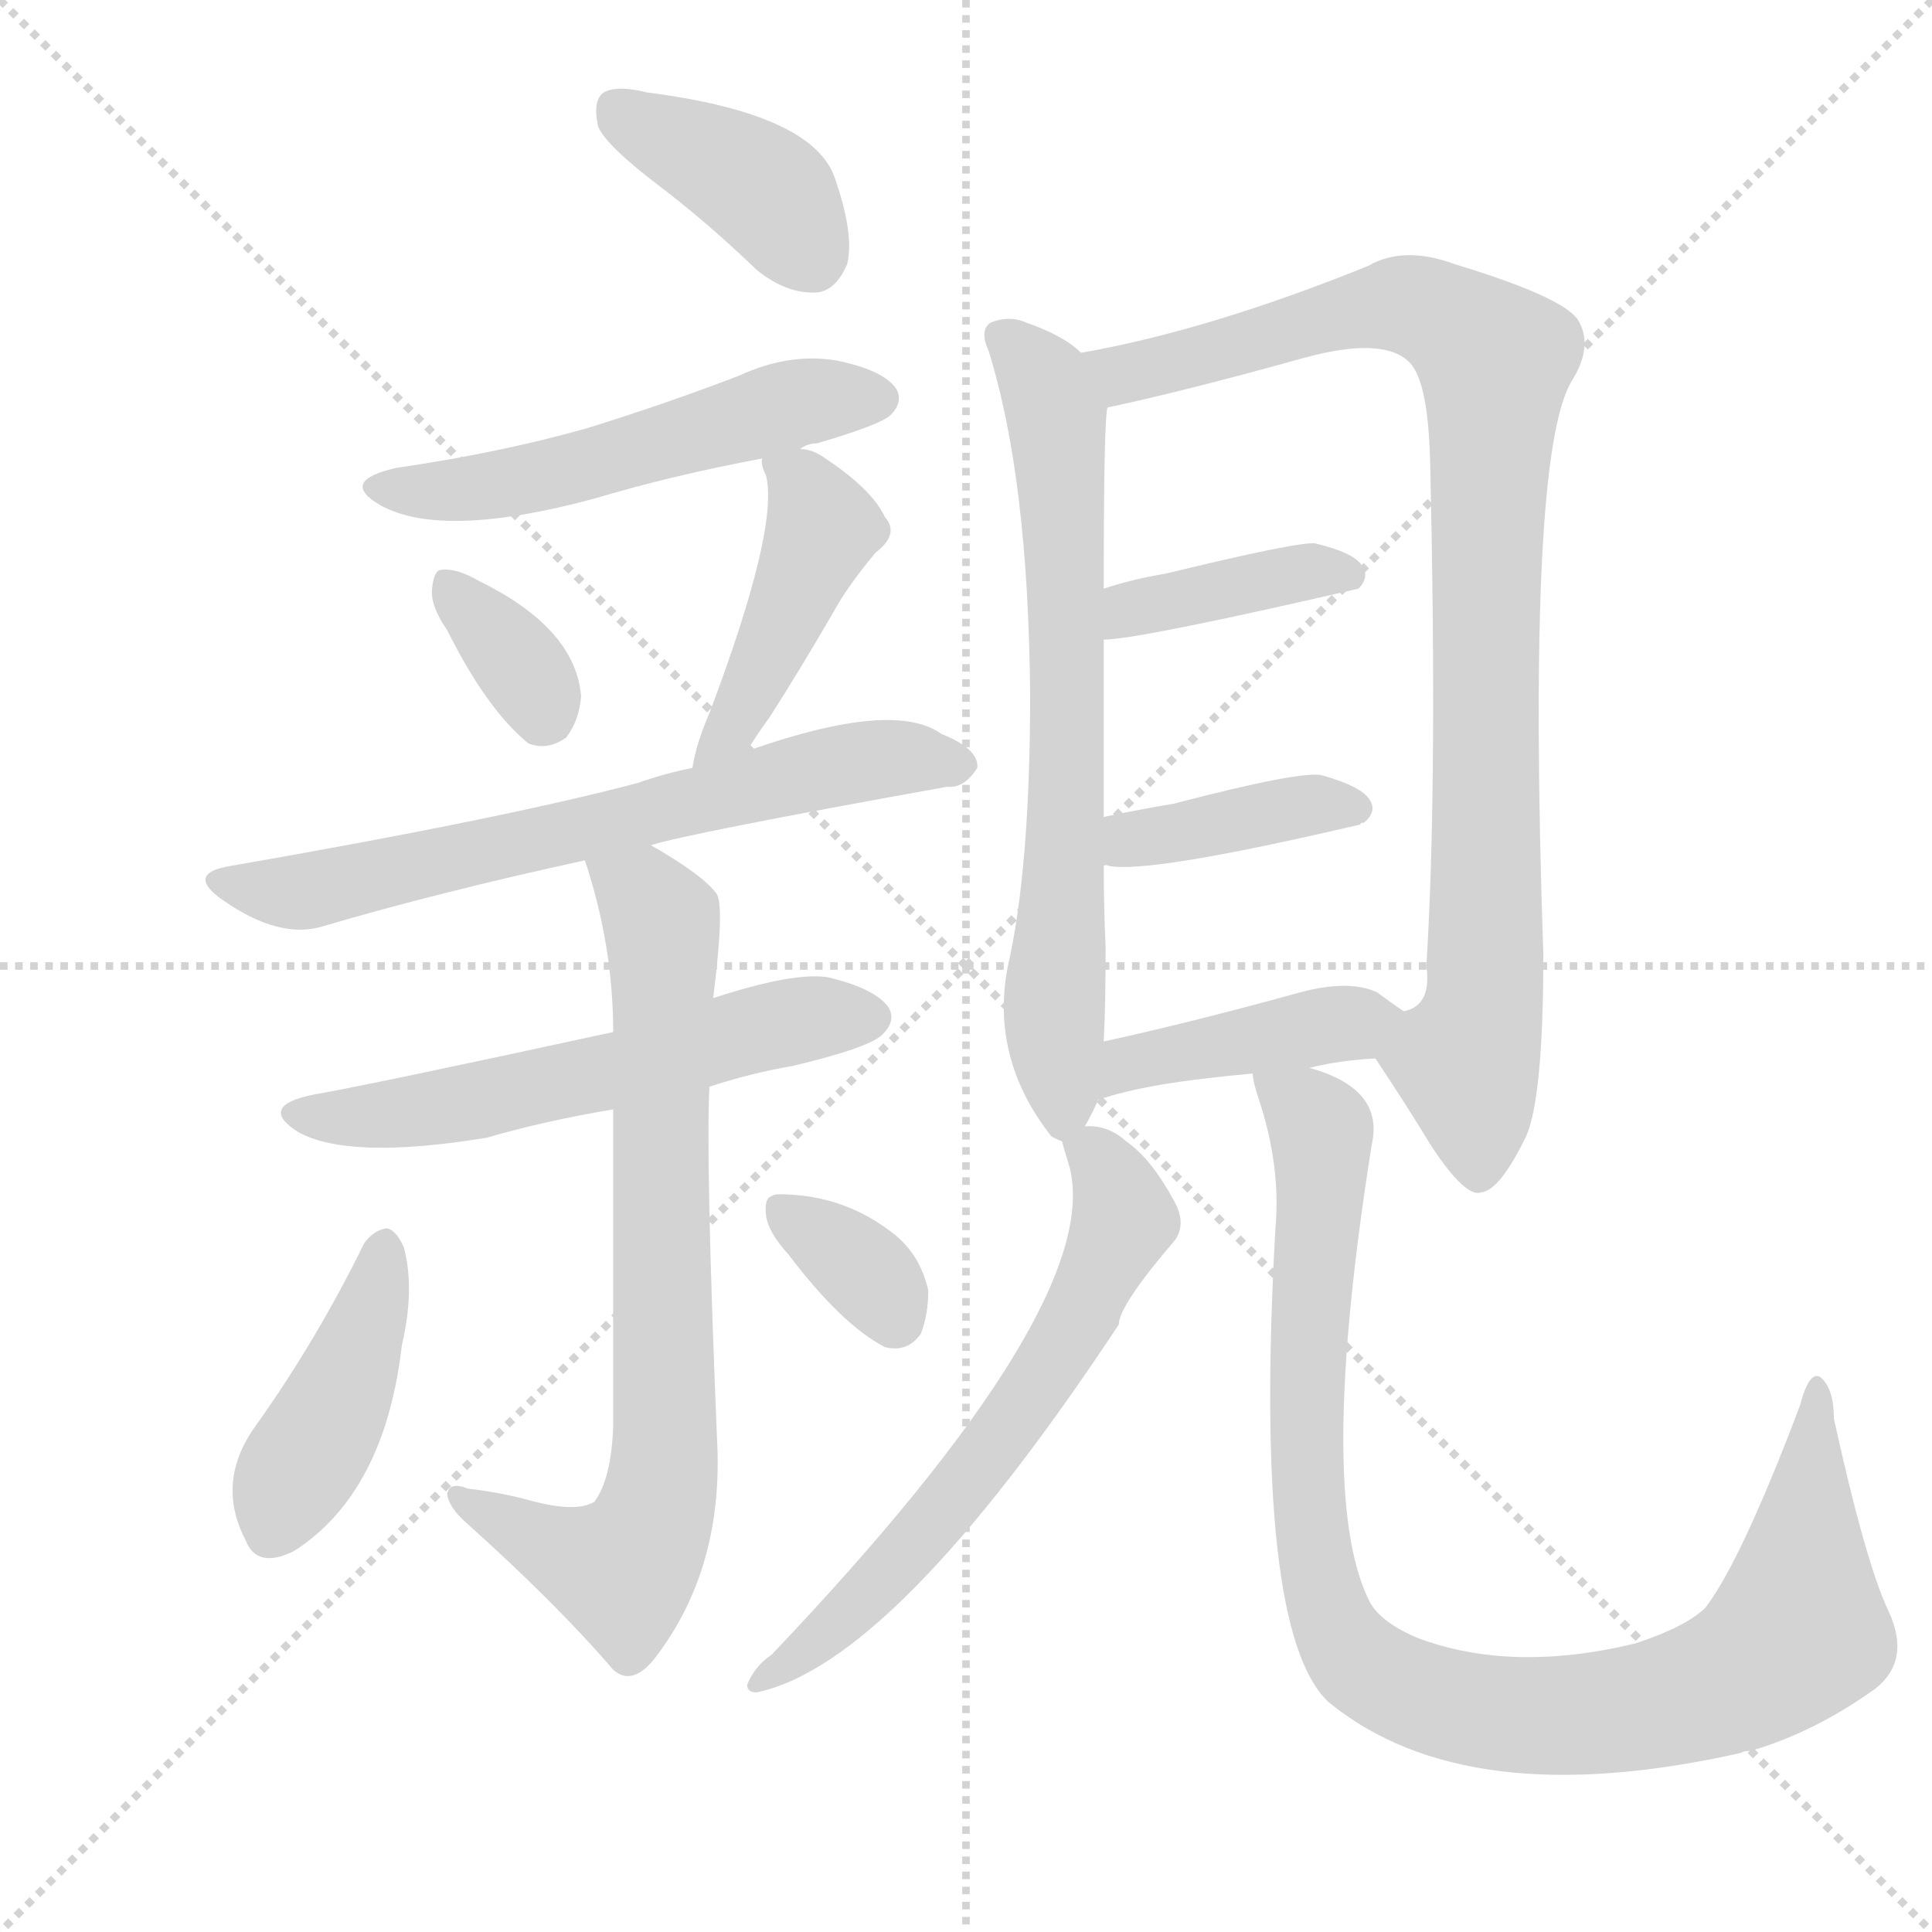 <svg version="1.1" viewBox="0 0 1024 1024" xmlns="http://www.w3.org/2000/svg">
  <g stroke="lightgray" stroke-dasharray="1,1" stroke-width="1" transform="scale(4, 4)">
    <line x1="0" y1="0" x2="256" y2="256"></line>
    <line x1="256" y1="0" x2="0" y2="256"></line>
    <line x1="128" y1="0" x2="128" y2="256"></line>
    <line x1="0" y1="128" x2="256" y2="128"></line>
  </g>
  <g transform="scale(1, -1) translate(0, -900)">
    <style type="text/css">@keyframes keyframes0 {from {stroke: black;stroke-dashoffset: 388;stroke-width: 128;}
	2% {animation-timing-function: step-end;stroke: black;stroke-dashoffset: 0;stroke-width: 128;}
	5% {stroke: black;stroke-width: 1024;}
	100% {stroke: black;stroke-width: 1024;}}
#make-me-a-hanzi-animation-0 {animation: keyframes0 12s both;animation-delay: 0s;animation-timing-function: linear;animation-iteration-count: infinite;}
@keyframes keyframes1 {from {stroke: black;stroke-dashoffset: 523;stroke-width: 128;}
	3% {animation-timing-function: step-end;stroke: black;stroke-dashoffset: 0;stroke-width: 128;}
	6% {stroke: black;stroke-width: 1024;}
	95% {stroke: black;stroke-width: 1024;}
	96% {stroke: lightgray;stroke-width: 1024;}
	to {stroke: lightgray;stroke-width: 1024;}}
#make-me-a-hanzi-animation-1 {animation: keyframes1 12s both;animation-delay: .6s;animation-timing-function: linear;animation-iteration-count: infinite;}
@keyframes keyframes2 {from {stroke: black;stroke-dashoffset: 342;stroke-width: 128;}
	2% {animation-timing-function: step-end;stroke: black;stroke-dashoffset: 0;stroke-width: 128;}
	4% {stroke: black;stroke-width: 1024;}
	89% {stroke: black;stroke-width: 1024;}
	90% {stroke: lightgray;stroke-width: 1024;}
	to {stroke: lightgray;stroke-width: 1024;}}
#make-me-a-hanzi-animation-2 {animation: keyframes2 12s both;animation-delay: 1.32s;animation-timing-function: linear;animation-iteration-count: infinite;}
@keyframes keyframes3 {from {stroke: black;stroke-dashoffset: 437;stroke-width: 128;}
	2% {animation-timing-function: step-end;stroke: black;stroke-dashoffset: 0;stroke-width: 128;}
	5% {stroke: black;stroke-width: 1024;}
	85% {stroke: black;stroke-width: 1024;}
	86% {stroke: lightgray;stroke-width: 1024;}
	to {stroke: lightgray;stroke-width: 1024;}}
#make-me-a-hanzi-animation-3 {animation: keyframes3 12s both;animation-delay: 1.8s;animation-timing-function: linear;animation-iteration-count: infinite;}
@keyframes keyframes4 {from {stroke: black;stroke-dashoffset: 654;stroke-width: 128;}
	4% {animation-timing-function: step-end;stroke: black;stroke-dashoffset: 0;stroke-width: 128;}
	7% {stroke: black;stroke-width: 1024;}
	80% {stroke: black;stroke-width: 1024;}
	81% {stroke: lightgray;stroke-width: 1024;}
	to {stroke: lightgray;stroke-width: 1024;}}
#make-me-a-hanzi-animation-4 {animation: keyframes4 12s both;animation-delay: 2.4s;animation-timing-function: linear;animation-iteration-count: infinite;}
@keyframes keyframes5 {from {stroke: black;stroke-dashoffset: 563;stroke-width: 128;}
	3% {animation-timing-function: step-end;stroke: black;stroke-dashoffset: 0;stroke-width: 128;}
	6% {stroke: black;stroke-width: 1024;}
	73% {stroke: black;stroke-width: 1024;}
	74% {stroke: lightgray;stroke-width: 1024;}
	to {stroke: lightgray;stroke-width: 1024;}}
#make-me-a-hanzi-animation-5 {animation: keyframes5 12s both;animation-delay: 3.24s;animation-timing-function: linear;animation-iteration-count: infinite;}
@keyframes keyframes6 {from {stroke: black;stroke-dashoffset: 743;stroke-width: 128;}
	4% {animation-timing-function: step-end;stroke: black;stroke-dashoffset: 0;stroke-width: 128;}
	7% {stroke: black;stroke-width: 1024;}
	67% {stroke: black;stroke-width: 1024;}
	68% {stroke: lightgray;stroke-width: 1024;}
	to {stroke: lightgray;stroke-width: 1024;}}
#make-me-a-hanzi-animation-6 {animation: keyframes6 12s both;animation-delay: 3.96s;animation-timing-function: linear;animation-iteration-count: infinite;}
@keyframes keyframes7 {from {stroke: black;stroke-dashoffset: 416;stroke-width: 128;}
	2% {animation-timing-function: step-end;stroke: black;stroke-dashoffset: 0;stroke-width: 128;}
	5% {stroke: black;stroke-width: 1024;}
	60% {stroke: black;stroke-width: 1024;}
	61% {stroke: lightgray;stroke-width: 1024;}
	to {stroke: lightgray;stroke-width: 1024;}}
#make-me-a-hanzi-animation-7 {animation: keyframes7 12s both;animation-delay: 4.8s;animation-timing-function: linear;animation-iteration-count: infinite;}
@keyframes keyframes8 {from {stroke: black;stroke-dashoffset: 341;stroke-width: 128;}
	2% {animation-timing-function: step-end;stroke: black;stroke-dashoffset: 0;stroke-width: 128;}
	4% {stroke: black;stroke-width: 1024;}
	55% {stroke: black;stroke-width: 1024;}
	56% {stroke: lightgray;stroke-width: 1024;}
	to {stroke: lightgray;stroke-width: 1024;}}
#make-me-a-hanzi-animation-8 {animation: keyframes8 12s both;animation-delay: 5.4s;animation-timing-function: linear;animation-iteration-count: infinite;}
@keyframes keyframes9 {from {stroke: black;stroke-dashoffset: 681;stroke-width: 128;}
	4% {animation-timing-function: step-end;stroke: black;stroke-dashoffset: 0;stroke-width: 128;}
	7% {stroke: black;stroke-width: 1024;}
	51% {stroke: black;stroke-width: 1024;}
	52% {stroke: lightgray;stroke-width: 1024;}
	to {stroke: lightgray;stroke-width: 1024;}}
#make-me-a-hanzi-animation-9 {animation: keyframes9 12s both;animation-delay: 5.88s;animation-timing-function: linear;animation-iteration-count: infinite;}
@keyframes keyframes10 {from {stroke: black;stroke-dashoffset: 915;stroke-width: 128;}
	6% {animation-timing-function: step-end;stroke: black;stroke-dashoffset: 0;stroke-width: 128;}
	8% {stroke: black;stroke-width: 1024;}
	44% {stroke: black;stroke-width: 1024;}
	45% {stroke: lightgray;stroke-width: 1024;}
	to {stroke: lightgray;stroke-width: 1024;}}
#make-me-a-hanzi-animation-10 {animation: keyframes10 12s both;animation-delay: 6.72s;animation-timing-function: linear;animation-iteration-count: infinite;}
@keyframes keyframes11 {from {stroke: black;stroke-dashoffset: 385;stroke-width: 128;}
	2% {animation-timing-function: step-end;stroke: black;stroke-dashoffset: 0;stroke-width: 128;}
	5% {stroke: black;stroke-width: 1024;}
	36% {stroke: black;stroke-width: 1024;}
	37% {stroke: lightgray;stroke-width: 1024;}
	to {stroke: lightgray;stroke-width: 1024;}}
#make-me-a-hanzi-animation-11 {animation: keyframes11 12s both;animation-delay: 7.68s;animation-timing-function: linear;animation-iteration-count: infinite;}
@keyframes keyframes12 {from {stroke: black;stroke-dashoffset: 390;stroke-width: 128;}
	2% {animation-timing-function: step-end;stroke: black;stroke-dashoffset: 0;stroke-width: 128;}
	5% {stroke: black;stroke-width: 1024;}
	31% {stroke: black;stroke-width: 1024;}
	32% {stroke: lightgray;stroke-width: 1024;}
	to {stroke: lightgray;stroke-width: 1024;}}
#make-me-a-hanzi-animation-12 {animation: keyframes12 12s both;animation-delay: 8.28s;animation-timing-function: linear;animation-iteration-count: infinite;}
@keyframes keyframes13 {from {stroke: black;stroke-dashoffset: 413;stroke-width: 128;}
	2% {animation-timing-function: step-end;stroke: black;stroke-dashoffset: 0;stroke-width: 128;}
	5% {stroke: black;stroke-width: 1024;}
	26% {stroke: black;stroke-width: 1024;}
	27% {stroke: lightgray;stroke-width: 1024;}
	to {stroke: lightgray;stroke-width: 1024;}}
#make-me-a-hanzi-animation-13 {animation: keyframes13 12s both;animation-delay: 8.88s;animation-timing-function: linear;animation-iteration-count: infinite;}
@keyframes keyframes14 {from {stroke: black;stroke-dashoffset: 616;stroke-width: 128;}
	4% {animation-timing-function: step-end;stroke: black;stroke-dashoffset: 0;stroke-width: 128;}
	6% {stroke: black;stroke-width: 1024;}
	21% {stroke: black;stroke-width: 1024;}
	22% {stroke: lightgray;stroke-width: 1024;}
	to {stroke: lightgray;stroke-width: 1024;}}
#make-me-a-hanzi-animation-14 {animation: keyframes14 12s both;animation-delay: 9.48s;animation-timing-function: linear;animation-iteration-count: infinite;}
@keyframes keyframes15 {from {stroke: black;stroke-dashoffset: 959;stroke-width: 128;}
	6% {animation-timing-function: step-end;stroke: black;stroke-dashoffset: 0;stroke-width: 128;}
	9% {stroke: black;stroke-width: 1024;}
	15% {stroke: black;stroke-width: 1024;}
	16% {stroke: lightgray;stroke-width: 1024;}
	to {stroke: lightgray;stroke-width: 1024;}}
#make-me-a-hanzi-animation-15 {animation: keyframes15 12s both;animation-delay: 10.2s;animation-timing-function: linear;animation-iteration-count: infinite;}</style>
    
      <path d="M 350 801 Q 375 782 401 757 Q 417 744 433 745 Q 443 746 449 760 Q 453 776 442 807 Q 429 840 343 851 Q 327 855 320 851 Q 314 847 317 833 Q 321 823 350 801 Z" fill="lightgray"></path>
    
      <path d="M 424 662 Q 428 665 433 665 Q 467 675 472 680 Q 479 687 475 694 Q 468 704 443 709 Q 418 713 392 701 Q 353 686 311 673 Q 265 660 210 652 Q 179 645 202 632 Q 235 614 316 636 Q 356 648 404 657 L 424 662 Z" fill="lightgray"></path>
    
      <path d="M 237 566 Q 258 524 280 506 Q 290 502 300 509 Q 307 518 308 531 Q 305 567 254 592 Q 242 599 234 598 Q 230 598 229 588 Q 228 579 237 566 Z" fill="lightgray"></path>
    
      <path d="M 396 502 Q 400 509 408 520 Q 424 545 442 576 Q 449 589 464 607 Q 477 617 469 626 Q 462 641 436 658 Q 430 662 424 662 C 403 666 403 666 404 657 Q 403 654 406 648 Q 413 620 376 522 Q 369 506 367 493 C 361 464 380 476 396 502 Z" fill="lightgray"></path>
    
      <path d="M 345 452 Q 363 458 502 483 Q 511 482 518 493 Q 519 503 499 511 Q 474 529 399 503 Q 398 503 396 502 L 367 493 Q 352 490 338 485 Q 266 466 122 441 Q 98 437 118 423 Q 148 402 171 409 Q 232 427 310 444 L 345 452 Z" fill="lightgray"></path>
    
      <path d="M 376 324 Q 397 331 420 335 Q 462 345 468 352 Q 475 359 471 366 Q 464 376 439 382 Q 421 385 378 371 L 325 353 Q 196 325 167 320 Q 136 314 158 300 Q 185 285 258 297 Q 289 306 325 312 L 376 324 Z" fill="lightgray"></path>
    
      <path d="M 325 312 Q 325 248 325 144 Q 324 116 315 104 Q 305 98 280 105 Q 265 109 248 111 Q 238 115 237 108 Q 238 101 247 93 Q 295 50 325 15 Q 335 6 347 21 Q 384 69 380 138 Q 374 285 376 324 L 378 371 Q 384 419 380 426 Q 373 436 345 452 C 319 468 301 473 310 444 Q 325 399 325 353 L 325 312 Z" fill="lightgray"></path>
    
      <path d="M 193 241 Q 168 190 136 145 Q 114 115 130 84 Q 136 68 156 78 Q 204 109 213 187 Q 220 217 214 239 Q 210 248 205 249 Q 198 248 193 241 Z" fill="lightgray"></path>
    
      <path d="M 418 235 Q 446 198 469 186 Q 481 183 488 193 Q 492 203 492 216 Q 488 234 475 245 Q 448 267 413 267 Q 410 267 409 266 Q 405 265 406 256 Q 407 247 418 235 Z" fill="lightgray"></path>
    
      <path d="M 573 713 Q 564 722 544 729 Q 535 733 525 729 Q 519 725 524 714 Q 545 647 546 532 Q 546 439 534 387 Q 525 339 557 298 Q 558 297 563 295 C 569 290 569 290 575 303 Q 579 310 582 317 L 585 348 Q 586 367 586 398 Q 585 420 585 441 L 585 467 Q 585 522 585 561 L 585 588 Q 585 678 587 684 C 588 702 588 702 573 713 Z" fill="lightgray"></path>
    
      <path d="M 729 339 Q 745 315 759 292 Q 777 265 785 268 Q 795 269 809 298 Q 818 319 818 394 Q 809 658 833 698 Q 845 717 836 731 Q 827 743 771 760 Q 744 770 725 759 Q 641 725 573 713 C 544 707 558 677 587 684 Q 629 693 690 710 Q 733 722 747 708 Q 757 698 758 655 Q 762 483 756 388 Q 759 367 744 364 C 726 343 726 343 729 339 Z" fill="lightgray"></path>
    
      <path d="M 585 561 Q 603 561 720 588 Q 726 594 722 600 Q 718 607 697 612 Q 688 613 618 596 Q 600 593 585 588 C 556 579 555 559 585 561 Z" fill="lightgray"></path>
    
      <path d="M 585 441 Q 586 442 588 441 Q 610 437 721 463 Q 721 464 723 464 Q 730 470 726 476 Q 722 483 701 489 Q 691 492 622 474 Q 604 471 585 467 C 556 461 555 443 585 441 Z" fill="lightgray"></path>
    
      <path d="M 694 334 Q 710 338 729 339 C 759 341 769 347 744 364 Q 738 368 730 374 Q 715 381 689 374 Q 631 358 585 348 C 556 342 554 308 582 317 Q 607 326 664 331 L 694 334 Z" fill="lightgray"></path>
    
      <path d="M 563 295 Q 563 294 567 281 Q 585 208 409 23 Q 400 17 396 7 Q 396 3 401 3 Q 474 18 593 198 Q 593 208 623 243 Q 629 252 622 264 Q 610 286 597 295 Q 587 304 575 303 C 560 305 560 305 563 295 Z" fill="lightgray"></path>
    
      <path d="M 664 331 Q 664 327 667 318 Q 679 282 676 249 Q 664 36 704 -2 Q 777 -62 923 -29 Q 924 -28 928 -28 Q 962 -18 994 5 Q 1013 20 1001 46 Q 989 71 972 148 Q 972 164 965 170 Q 959 174 954 155 Q 923 73 904 48 Q 894 38 867 29 Q 801 13 751 32 Q 730 41 725 53 Q 698 110 727 293 Q 734 323 694 334 C 666 346 659 349 664 331 Z" fill="lightgray"></path>
    
    
      <clipPath id="make-me-a-hanzi-clip-0">
        <path d="M 350 801 Q 375 782 401 757 Q 417 744 433 745 Q 443 746 449 760 Q 453 776 442 807 Q 429 840 343 851 Q 327 855 320 851 Q 314 847 317 833 Q 321 823 350 801 Z"></path>
      </clipPath>
      <path clip-path="url(#make-me-a-hanzi-clip-15)" d="M 672 326 L 700 301 L 691 143 L 697 75 L 711 31 L 735 9 L 780 -6 L 821 -10 L 887 -1 L 932 17 L 953 35 L 964 163" fill="none" id="make-me-a-hanzi-animation-15" stroke-dasharray="831 1662" stroke-linecap="round"></path>
<path clip-path="url(#make-me-a-hanzi-clip-14)" d="M 575 291 L 588 277 L 596 252 L 548 161 L 470 65 L 402 9" fill="none" id="make-me-a-hanzi-animation-14" stroke-dasharray="488 976" stroke-linecap="round"></path>
<path clip-path="url(#make-me-a-hanzi-clip-13)" d="M 585 325 L 606 338 L 736 360" fill="none" id="make-me-a-hanzi-animation-13" stroke-dasharray="285 570" stroke-linecap="round"></path>
<path clip-path="url(#make-me-a-hanzi-clip-12)" d="M 587 448 L 672 470 L 718 472" fill="none" id="make-me-a-hanzi-animation-12" stroke-dasharray="262 524" stroke-linecap="round"></path>
<path clip-path="url(#make-me-a-hanzi-clip-11)" d="M 587 568 L 632 586 L 712 596" fill="none" id="make-me-a-hanzi-animation-11" stroke-dasharray="257 514" stroke-linecap="round"></path>
<path clip-path="url(#make-me-a-hanzi-clip-10)" d="M 581 711 L 590 703 L 603 703 L 706 733 L 747 739 L 772 728 L 792 705 L 788 384 L 777 336 L 784 279" fill="none" id="make-me-a-hanzi-animation-10" stroke-dasharray="787 1574" stroke-linecap="round"></path>
<path clip-path="url(#make-me-a-hanzi-clip-9)" d="M 532 721 L 554 697 L 565 622 L 566 476 L 559 353 L 565 306" fill="none" id="make-me-a-hanzi-animation-9" stroke-dasharray="553 1106" stroke-linecap="round"></path>
<path clip-path="url(#make-me-a-hanzi-clip-8)" d="M 413 259 L 461 224 L 474 202" fill="none" id="make-me-a-hanzi-animation-8" stroke-dasharray="213 426" stroke-linecap="round"></path>
<path clip-path="url(#make-me-a-hanzi-clip-7)" d="M 203 238 L 187 179 L 145 89" fill="none" id="make-me-a-hanzi-animation-7" stroke-dasharray="288 576" stroke-linecap="round"></path>
<path clip-path="url(#make-me-a-hanzi-clip-6)" d="M 317 438 L 342 425 L 352 403 L 349 101 L 329 68 L 294 79 L 243 106" fill="none" id="make-me-a-hanzi-animation-6" stroke-dasharray="615 1230" stroke-linecap="round"></path>
<path clip-path="url(#make-me-a-hanzi-clip-5)" d="M 160 311 L 185 307 L 245 314 L 433 361 L 460 361" fill="none" id="make-me-a-hanzi-animation-5" stroke-dasharray="435 870" stroke-linecap="round"></path>
<path clip-path="url(#make-me-a-hanzi-clip-4)" d="M 118 432 L 162 428 L 450 496 L 508 494" fill="none" id="make-me-a-hanzi-animation-4" stroke-dasharray="526 1052" stroke-linecap="round"></path>
<path clip-path="url(#make-me-a-hanzi-clip-3)" d="M 410 654 L 425 644 L 436 620 L 398 534 L 373 499" fill="none" id="make-me-a-hanzi-animation-3" stroke-dasharray="309 618" stroke-linecap="round"></path>
<path clip-path="url(#make-me-a-hanzi-clip-2)" d="M 238 590 L 282 539 L 289 522" fill="none" id="make-me-a-hanzi-animation-2" stroke-dasharray="214 428" stroke-linecap="round"></path>
<path clip-path="url(#make-me-a-hanzi-clip-1)" d="M 204 643 L 229 639 L 302 650 L 421 686 L 464 689" fill="none" id="make-me-a-hanzi-animation-1" stroke-dasharray="395 790" stroke-linecap="round"></path>
<path clip-path="url(#make-me-a-hanzi-clip-0)" d="M 327 843 L 405 800 L 429 765" fill="none" id="make-me-a-hanzi-animation-0" stroke-dasharray="260 520" stroke-linecap="round"></path>
    
      <clipPath id="make-me-a-hanzi-clip-1">
        <path d="M 424 662 Q 428 665 433 665 Q 467 675 472 680 Q 479 687 475 694 Q 468 704 443 709 Q 418 713 392 701 Q 353 686 311 673 Q 265 660 210 652 Q 179 645 202 632 Q 235 614 316 636 Q 356 648 404 657 L 424 662 Z"></path>
      </clipPath>
      
    
      <clipPath id="make-me-a-hanzi-clip-2">
        <path d="M 237 566 Q 258 524 280 506 Q 290 502 300 509 Q 307 518 308 531 Q 305 567 254 592 Q 242 599 234 598 Q 230 598 229 588 Q 228 579 237 566 Z"></path>
      </clipPath>
      
    
      <clipPath id="make-me-a-hanzi-clip-3">
        <path d="M 396 502 Q 400 509 408 520 Q 424 545 442 576 Q 449 589 464 607 Q 477 617 469 626 Q 462 641 436 658 Q 430 662 424 662 C 403 666 403 666 404 657 Q 403 654 406 648 Q 413 620 376 522 Q 369 506 367 493 C 361 464 380 476 396 502 Z"></path>
      </clipPath>
      
    
      <clipPath id="make-me-a-hanzi-clip-4">
        <path d="M 345 452 Q 363 458 502 483 Q 511 482 518 493 Q 519 503 499 511 Q 474 529 399 503 Q 398 503 396 502 L 367 493 Q 352 490 338 485 Q 266 466 122 441 Q 98 437 118 423 Q 148 402 171 409 Q 232 427 310 444 L 345 452 Z"></path>
      </clipPath>
      
    
      <clipPath id="make-me-a-hanzi-clip-5">
        <path d="M 376 324 Q 397 331 420 335 Q 462 345 468 352 Q 475 359 471 366 Q 464 376 439 382 Q 421 385 378 371 L 325 353 Q 196 325 167 320 Q 136 314 158 300 Q 185 285 258 297 Q 289 306 325 312 L 376 324 Z"></path>
      </clipPath>
      
    
      <clipPath id="make-me-a-hanzi-clip-6">
        <path d="M 325 312 Q 325 248 325 144 Q 324 116 315 104 Q 305 98 280 105 Q 265 109 248 111 Q 238 115 237 108 Q 238 101 247 93 Q 295 50 325 15 Q 335 6 347 21 Q 384 69 380 138 Q 374 285 376 324 L 378 371 Q 384 419 380 426 Q 373 436 345 452 C 319 468 301 473 310 444 Q 325 399 325 353 L 325 312 Z"></path>
      </clipPath>
      
    
      <clipPath id="make-me-a-hanzi-clip-7">
        <path d="M 193 241 Q 168 190 136 145 Q 114 115 130 84 Q 136 68 156 78 Q 204 109 213 187 Q 220 217 214 239 Q 210 248 205 249 Q 198 248 193 241 Z"></path>
      </clipPath>
      
    
      <clipPath id="make-me-a-hanzi-clip-8">
        <path d="M 418 235 Q 446 198 469 186 Q 481 183 488 193 Q 492 203 492 216 Q 488 234 475 245 Q 448 267 413 267 Q 410 267 409 266 Q 405 265 406 256 Q 407 247 418 235 Z"></path>
      </clipPath>
      
    
      <clipPath id="make-me-a-hanzi-clip-9">
        <path d="M 573 713 Q 564 722 544 729 Q 535 733 525 729 Q 519 725 524 714 Q 545 647 546 532 Q 546 439 534 387 Q 525 339 557 298 Q 558 297 563 295 C 569 290 569 290 575 303 Q 579 310 582 317 L 585 348 Q 586 367 586 398 Q 585 420 585 441 L 585 467 Q 585 522 585 561 L 585 588 Q 585 678 587 684 C 588 702 588 702 573 713 Z"></path>
      </clipPath>
      
    
      <clipPath id="make-me-a-hanzi-clip-10">
        <path d="M 729 339 Q 745 315 759 292 Q 777 265 785 268 Q 795 269 809 298 Q 818 319 818 394 Q 809 658 833 698 Q 845 717 836 731 Q 827 743 771 760 Q 744 770 725 759 Q 641 725 573 713 C 544 707 558 677 587 684 Q 629 693 690 710 Q 733 722 747 708 Q 757 698 758 655 Q 762 483 756 388 Q 759 367 744 364 C 726 343 726 343 729 339 Z"></path>
      </clipPath>
      
    
      <clipPath id="make-me-a-hanzi-clip-11">
        <path d="M 585 561 Q 603 561 720 588 Q 726 594 722 600 Q 718 607 697 612 Q 688 613 618 596 Q 600 593 585 588 C 556 579 555 559 585 561 Z"></path>
      </clipPath>
      
    
      <clipPath id="make-me-a-hanzi-clip-12">
        <path d="M 585 441 Q 586 442 588 441 Q 610 437 721 463 Q 721 464 723 464 Q 730 470 726 476 Q 722 483 701 489 Q 691 492 622 474 Q 604 471 585 467 C 556 461 555 443 585 441 Z"></path>
      </clipPath>
      
    
      <clipPath id="make-me-a-hanzi-clip-13">
        <path d="M 694 334 Q 710 338 729 339 C 759 341 769 347 744 364 Q 738 368 730 374 Q 715 381 689 374 Q 631 358 585 348 C 556 342 554 308 582 317 Q 607 326 664 331 L 694 334 Z"></path>
      </clipPath>
      
    
      <clipPath id="make-me-a-hanzi-clip-14">
        <path d="M 563 295 Q 563 294 567 281 Q 585 208 409 23 Q 400 17 396 7 Q 396 3 401 3 Q 474 18 593 198 Q 593 208 623 243 Q 629 252 622 264 Q 610 286 597 295 Q 587 304 575 303 C 560 305 560 305 563 295 Z"></path>
      </clipPath>
      
    
      <clipPath id="make-me-a-hanzi-clip-15">
        <path d="M 664 331 Q 664 327 667 318 Q 679 282 676 249 Q 664 36 704 -2 Q 777 -62 923 -29 Q 924 -28 928 -28 Q 962 -18 994 5 Q 1013 20 1001 46 Q 989 71 972 148 Q 972 164 965 170 Q 959 174 954 155 Q 923 73 904 48 Q 894 38 867 29 Q 801 13 751 32 Q 730 41 725 53 Q 698 110 727 293 Q 734 323 694 334 C 666 346 659 349 664 331 Z"></path>
      </clipPath>
      
    
  </g>
</svg>